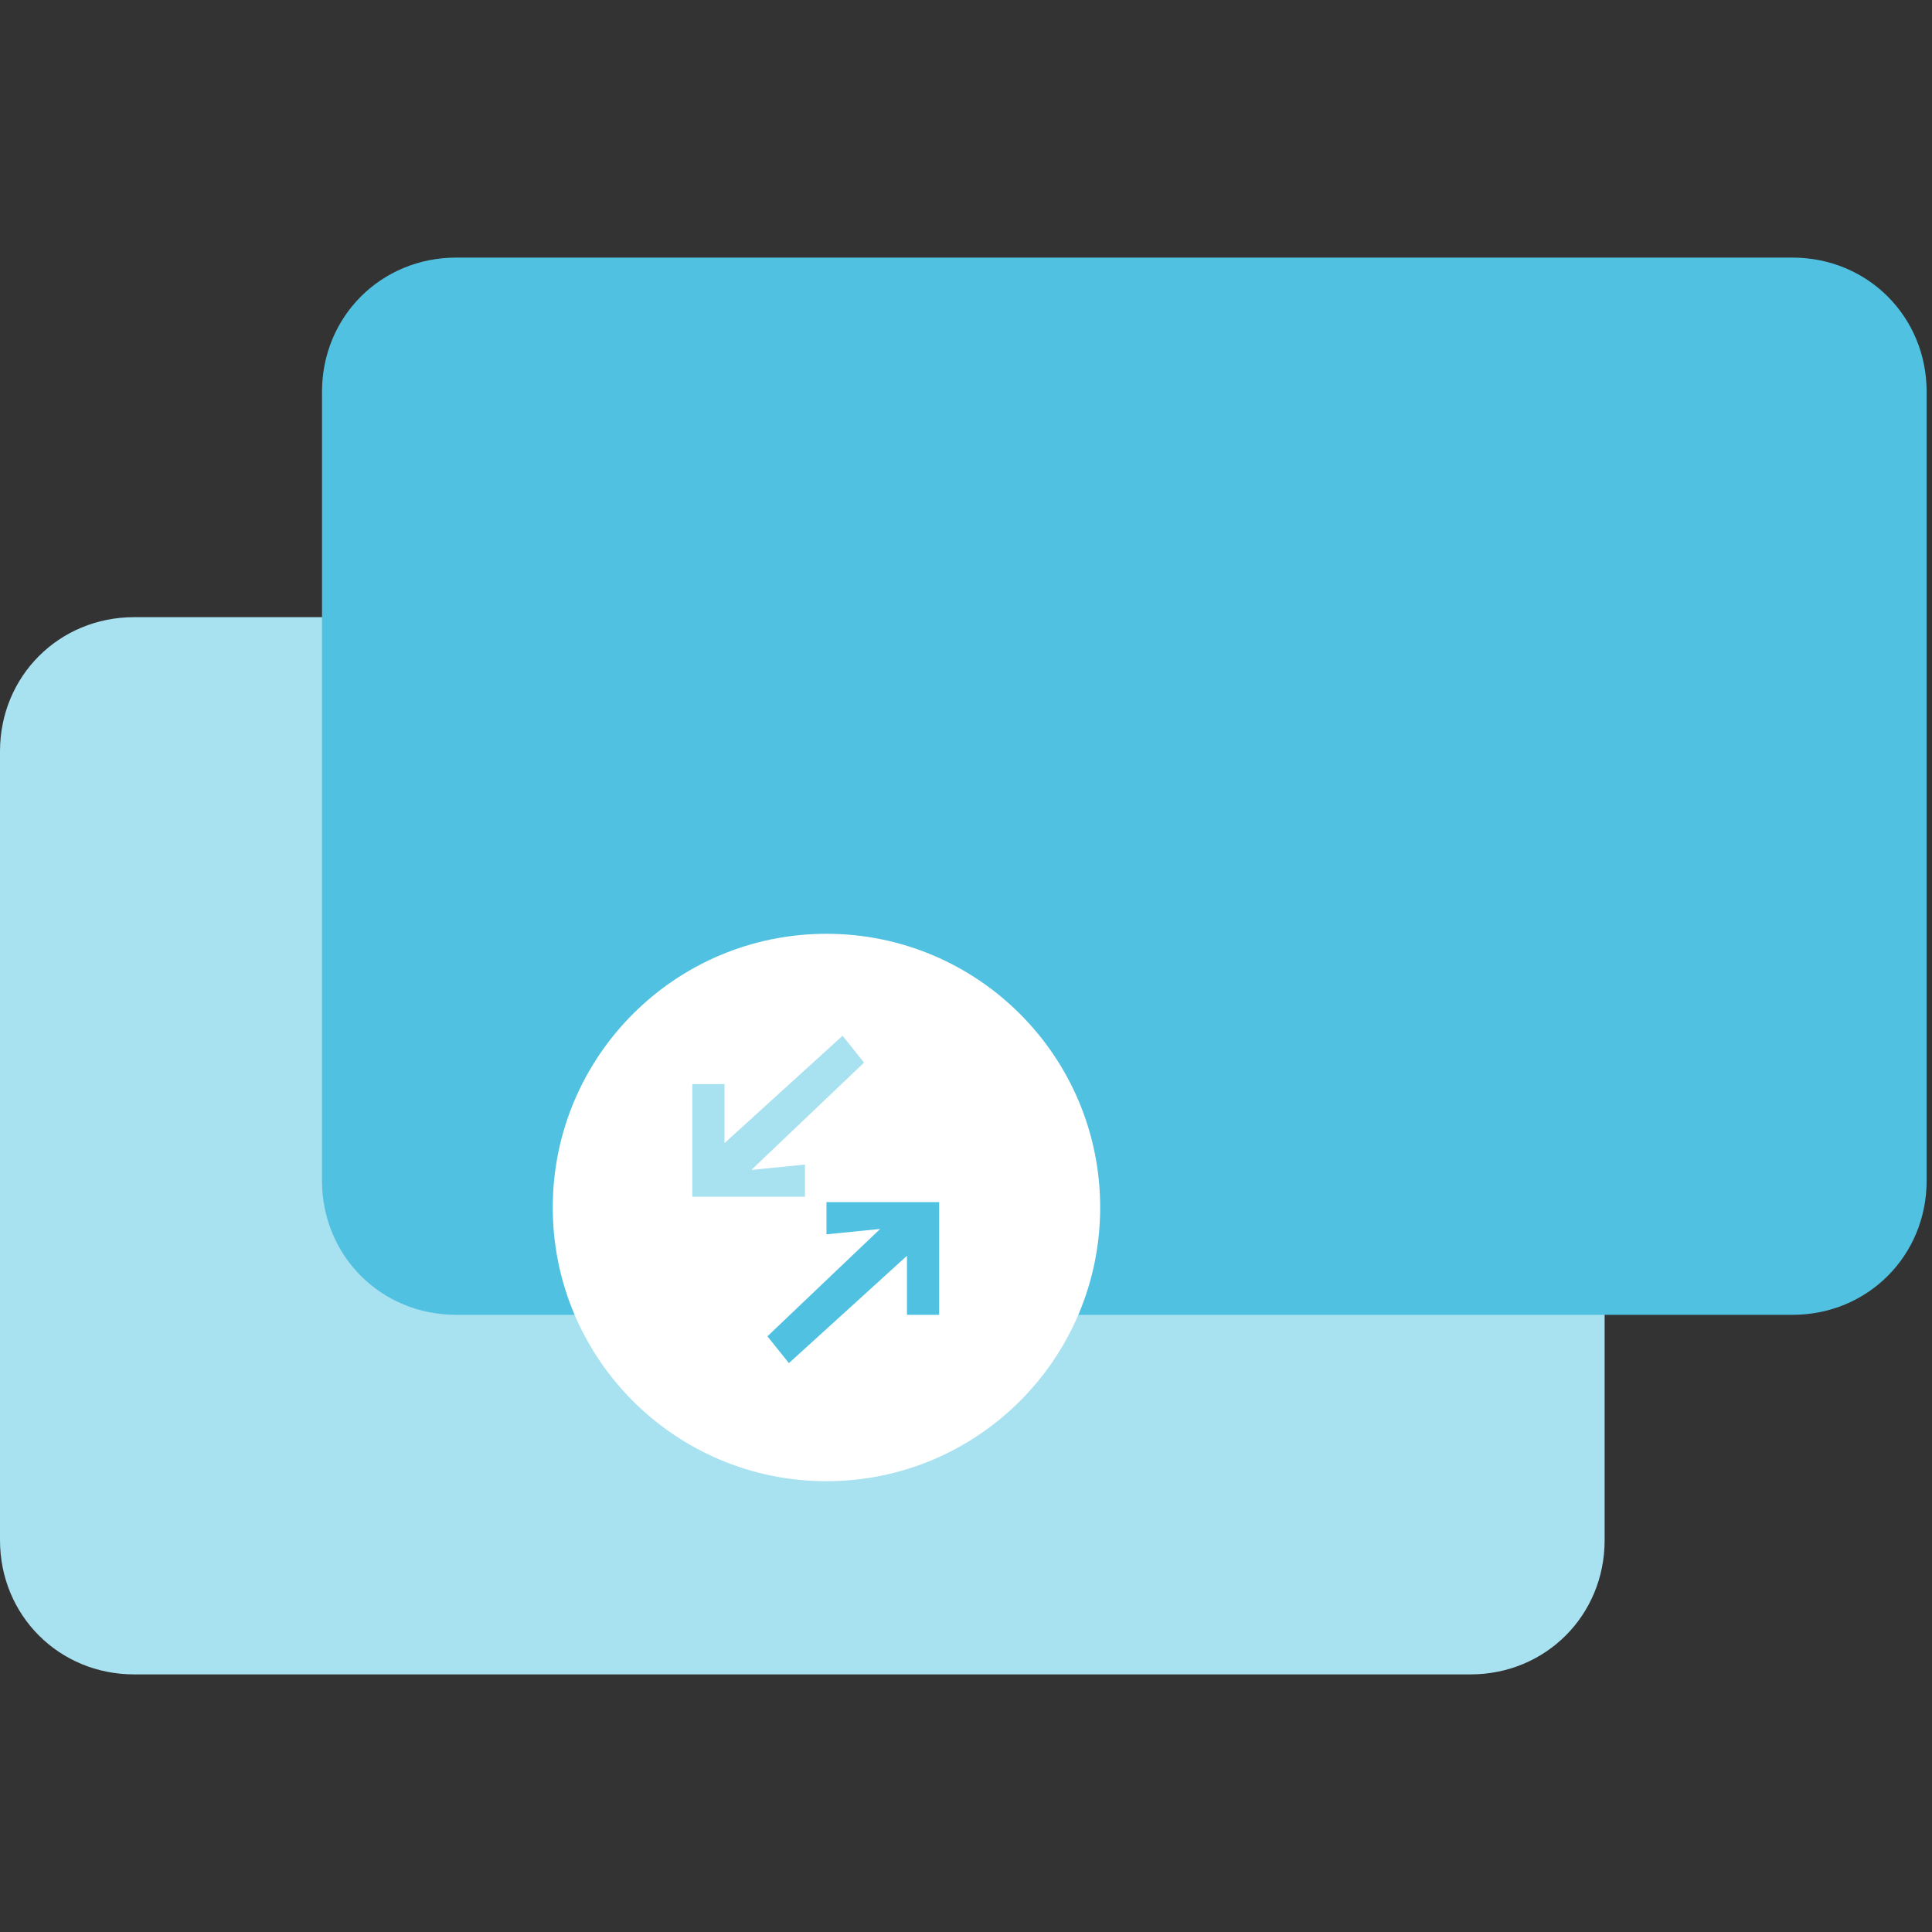 <?xml version="1.0" encoding="utf-8"?>
<!-- Generator: Adobe Illustrator 25.0.0, SVG Export Plug-In . SVG Version: 6.00 Build 0)  -->
<svg version="1.1" id="Camada_1" xmlns="http://www.w3.org/2000/svg" xmlns:xlink="http://www.w3.org/1999/xlink" x="0px" y="0px"
	 viewBox="0 0 36 36" style="enable-background:new 0 0 36 36;" xml:space="preserve">
<rect x="0" y="0" width="36" height="36" fill="#333333" stroke="none"/>
<style type="text/css">
	.st0{fill:#A8E1F0;}
	.st1{fill:#51C1E1;}
	.st2{fill:#FFFFFF;}
</style>
<g id="Grupo_310" transform="translate(-290 -2315)">
	<path id="Retângulo_189" class="st0" d="M290,2343.7V2329c0-1.4,1.1-2.5,2.5-2.5h24.9c1.4,0,2.5,1.1,2.5,2.5v14.7
		c0,1.4-1.1,2.5-2.5,2.5h-24.9C291.1,2346.2,290,2345.1,290,2343.7z"/>
	<path id="Retângulo_190" class="st1" d="M296,2337v-14.7c0-1.4,1.1-2.5,2.5-2.5h24.9c1.4,0,2.5,1.1,2.5,2.5v14.7
		c0,1.4-1.1,2.5-2.5,2.5h-24.9C297.1,2339.5,296,2338.4,296,2337z"/>
	<circle id="Elipse_319" class="st2" cx="305.4" cy="2337.5" r="5.1"/>
	<path id="Caminho_219" class="st1" d="M305.4,2338v-0.6h2.1v2.1h-0.6v-1.1l-2.2,2l-0.4-0.5l2.1-2L305.4,2338z"/>
	<path id="Caminho_219-2" class="st0" d="M305,2336.7v0.6h-2.1v-2.1h0.6v1.1l2.2-2l0.4,0.5l-2.1,2L305,2336.7z"/>
</g>
</svg>
